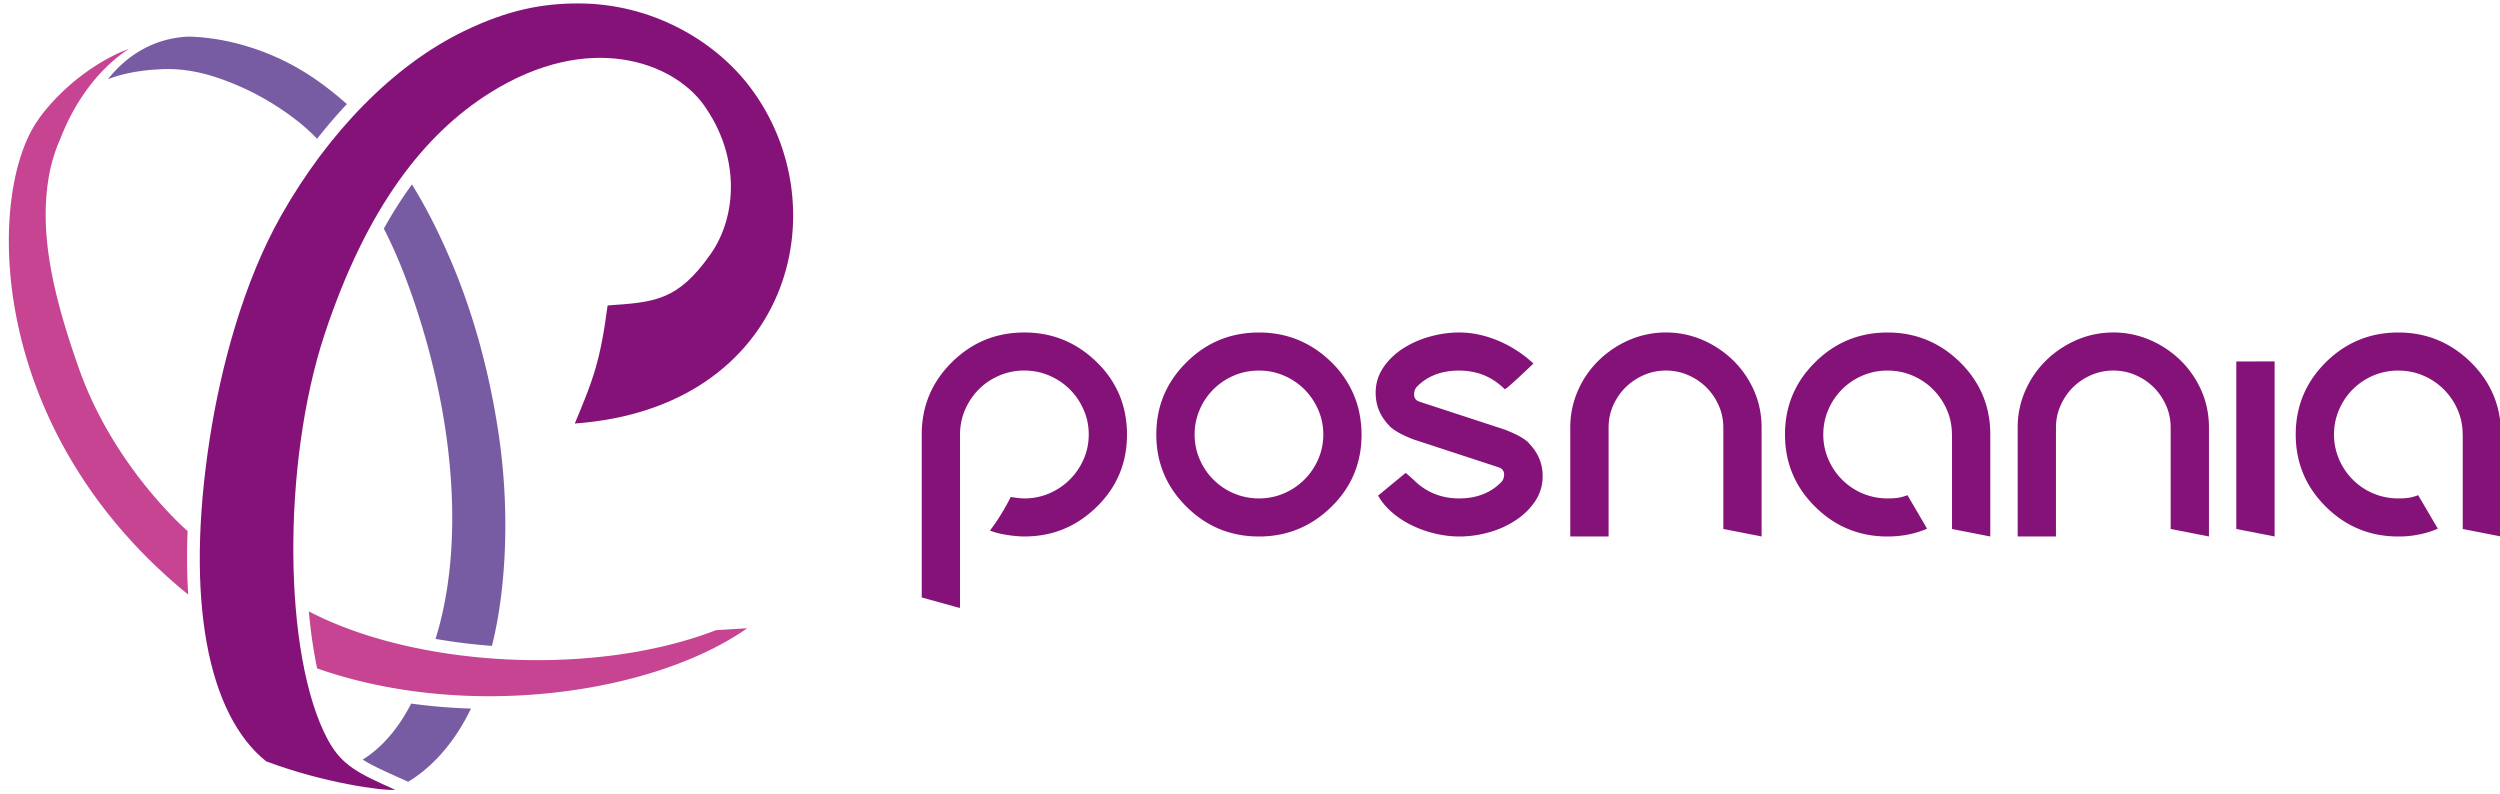 <svg xmlns="http://www.w3.org/2000/svg" xmlns:xlink="http://www.w3.org/1999/xlink" width="170" height="54" viewBox="0 0 170 54"><defs><path id="wnrxa" d="M648.99 19.907c-2.43-3.201-6.735-5.676-11.67-5.674-2.421.002-4.746.422-7.773 1.886-4.765 2.303-9.205 6.858-12.412 12.51-2.597 4.579-4.122 10.365-4.872 15.202-1.705 11.013-.112 18.785 3.836 21.939 3.919 1.476 7.94 2.017 8.777 1.937-2.42-1.088-3.617-1.606-4.584-3.406-3.066-5.708-3.112-18.801-.227-27.545 2.879-8.707 6.827-13.662 11.24-16.436 6.734-4.236 12.44-2.104 14.53.79 2.52 3.489 2.287 7.605.496 10.156-2.245 3.197-3.796 3.279-7.013 3.506-.505 3.832-.99 5.056-2.231 8.028 14.628-1.057 18.133-14.687 11.903-22.893"/><path id="wnrxb" d="M610.758 50.114a17.255 17.255 0 0 1-.755-.711c-2.577-2.586-5.157-6.184-6.61-10.272-1.856-5.222-2.704-9.302-2.088-13.024.163-.985.443-1.877.792-2.656 1.036-2.675 2.66-4.794 4.654-6.123-2.013.742-4.455 2.48-6.082 4.705a2.306 2.306 0 0 0-.093.144c-.454.64-.854 1.475-1.172 2.468-2.05 6.395-.745 19.453 10.73 29.234.223.19.446.373.664.553-.086-1.358-.1-2.801-.04-4.318"/><path id="wnrxc" d="M646.693 56.85c-8.326 3.216-20.43 2.513-27.692-1.275a34.38 34.38 0 0 0 .562 3.876c10.348 3.626 22.986 1.668 29.246-2.73z"/><path id="wnrxd" d="M618.407 22.372c.374.3.767.668 1.158 1.063.65-.83 1.327-1.617 2.024-2.357a22.536 22.536 0 0 0-2.029-1.612 16.622 16.622 0 0 0-6.188-2.68l-.003.003-.062-.016a14.447 14.447 0 0 0-2.478-.284c-2.194.093-4.076 1.12-5.492 2.898 1.485-.59 3.265-.658 3.265-.658l-.001.003c2.035-.191 3.808.401 4.762.76a18.163 18.163 0 0 1 5.044 2.88"/><path id="wnrxe" d="M625.96 61.843c-.982 1.92-2.193 3.129-3.296 3.808.608.391 1.383.74 2.46 1.224l.115.051.514.231c1.126-.661 2.911-2.139 4.273-4.974a38.9 38.9 0 0 1-4.066-.34"/><path id="wnrxf" d="M627.656 57.316l-.038.129c1.24.218 2.523.377 3.834.475.943-3.748 1.254-9.044.452-14.432-.71-4.76-1.931-8.652-3.164-11.57-.643-1.524-1.52-3.422-2.729-5.377a29.158 29.158 0 0 0-1.91 3.008c.833 1.62 1.497 3.304 2.075 5.009 2.896 8.582 3.292 16.84 1.48 22.758"/><path id="wnrxg" d="M683.613 39.2c-.616 0-1.191.113-1.722.345a4.385 4.385 0 0 0-2.313 2.315 4.183 4.183 0 0 0-.343 1.686c0 .59.113 1.155.343 1.683.228.53.537.991.93 1.38a4.342 4.342 0 0 0 3.105 1.283c.605 0 1.175-.116 1.704-.346.531-.23.993-.545 1.392-.943a4.43 4.43 0 0 0 .931-1.379c.23-.525.345-1.087.345-1.678 0-.596-.115-1.155-.345-1.678a4.5 4.5 0 0 0-.931-1.383 4.478 4.478 0 0 0-1.392-.94 4.196 4.196 0 0 0-1.704-.345m6.973 4.346c0 1.932-.676 3.567-2.039 4.904-1.38 1.356-3.025 2.032-4.934 2.032-1.93 0-3.576-.676-4.936-2.032-1.365-1.353-2.048-2.99-2.048-4.904 0-1.919.683-3.552 2.048-4.906 1.36-1.353 3.006-2.03 4.936-2.03 1.91 0 3.554.677 4.934 2.03a6.794 6.794 0 0 1 1.525 2.245c.339.813.508 1.702.514 2.66"/><path id="wnrxh" d="M674.127 40.873a6.752 6.752 0 0 0-1.535-2.234c-1.378-1.354-3.023-2.03-4.935-2.03-1.927 0-3.572.676-4.936 2.03-1.364 1.354-2.043 2.988-2.043 4.905v11.083l2.587.716c.01-.068.017-.134.017-.205V43.544c0-.594.117-1.158.345-1.686.228-.525.538-.985.927-1.379.39-.39.85-.704 1.382-.934a4.254 4.254 0 0 1 1.721-.347c.609 0 1.175.115 1.706.347.533.23.996.544 1.39.939.397.4.708.858.936 1.384.23.521.345 1.082.345 1.676 0 .593-.115 1.155-.345 1.679a4.423 4.423 0 0 1-2.326 2.322 4.223 4.223 0 0 1-1.706.347c-.32 0-.624-.056-.928-.095-.438.871-.943 1.677-1.412 2.279.713.297 1.825.404 2.34.404.956 0 1.844-.165 2.66-.502.82-.336 1.577-.842 2.275-1.528 1.364-1.339 2.044-2.973 2.044-4.906 0-.957-.172-1.846-.509-2.671"/><path id="wnrxi" d="M707.385 50.48v-7.41c0-.526.103-1.027.307-1.494.212-.471.492-.883.844-1.234.357-.35.766-.629 1.242-.835.47-.207.973-.309 1.505-.309.533 0 1.036.102 1.51.309.472.206.887.485 1.24.835.353.351.634.763.842 1.234.208.467.311.968.311 1.495v6.9l2.603.51v-7.41c0-.888-.172-1.73-.518-2.517a6.552 6.552 0 0 0-1.425-2.055 6.823 6.823 0 0 0-2.076-1.384 6.28 6.28 0 0 0-2.487-.507 6.26 6.26 0 0 0-2.482.507 6.847 6.847 0 0 0-2.077 1.384 6.45 6.45 0 0 0-1.422 2.055 6.203 6.203 0 0 0-.524 2.517v7.41z"/><path id="wnrxj" d="M737.805 50.48v-7.41c0-.526.105-1.027.313-1.494.21-.471.488-.883.84-1.234.356-.35.768-.629 1.24-.835a3.718 3.718 0 0 1 1.505-.309c.536 0 1.035.102 1.513.309.475.206.885.485 1.24.835.35.351.632.763.84 1.234.207.467.309.968.309 1.495v6.9l2.604.51v-7.41c0-.888-.17-1.73-.518-2.517a6.588 6.588 0 0 0-1.42-2.055 6.914 6.914 0 0 0-2.081-1.384 6.275 6.275 0 0 0-2.487-.507c-.872 0-1.697.172-2.482.507a6.876 6.876 0 0 0-2.076 1.384 6.462 6.462 0 0 0-1.418 2.055 6.133 6.133 0 0 0-.525 2.517v7.41z"/><path id="wnrxk" d="M731.292 38.64c-1.38-1.353-3.026-2.03-4.936-2.03-1.924 0-3.572.677-4.933 2.03-1.366 1.354-2.044 2.989-2.044 4.906 0 1.914.678 3.55 2.044 4.904 1.36 1.356 3.01 2.032 4.933 2.032.831 0 1.615-.132 2.345-.396.118-.04.228-.088.34-.138l-1.333-2.276c-.485.185-.808.22-1.352.22a4.295 4.295 0 0 1-1.72-.346 4.313 4.313 0 0 1-1.38-.937c-.392-.389-.7-.85-.93-1.38a4.197 4.197 0 0 1-.342-1.683c0-.596.114-1.158.342-1.686a4.38 4.38 0 0 1 2.31-2.314 4.247 4.247 0 0 1 1.72-.346c.606 0 1.176.113 1.71.345.53.231.995.544 1.388.94.393.4.708.858.936 1.383.228.523.341 1.082.341 1.678l-.001.033.007-.006v6.398l2.603.51v-6.935c0-1.917-.683-3.552-2.048-4.906"/><path id="wnrxl" d="M766.022 38.64c-1.38-1.353-3.023-2.03-4.937-2.03-1.924 0-3.57.677-4.933 2.03-1.364 1.354-2.043 2.989-2.043 4.906 0 1.914.679 3.55 2.043 4.904 1.363 1.356 3.009 2.032 4.933 2.032a6.86 6.86 0 0 0 2.346-.396c.113-.04.228-.088.34-.138l-1.336-2.276c-.485.185-.808.22-1.35.22a4.335 4.335 0 0 1-3.102-1.283 4.35 4.35 0 0 1-.927-1.38 4.225 4.225 0 0 1-.344-1.683c0-.596.117-1.158.344-1.686.228-.527.537-.987.927-1.38.389-.39.85-.704 1.382-.935a4.256 4.256 0 0 1 1.72-.345c.606 0 1.177.113 1.71.345a4.423 4.423 0 0 1 2.325 2.323c.228.523.341 1.082.341 1.678v.033l.005-.006v6.398l2.604.51v-6.935c0-1.917-.68-3.552-2.048-4.906"/><path id="wnrxm" d="M750.068 38.578v11.393l2.606.51V38.577z"/><path id="wnrxn" d="M701.961 44.127c-.28-.297-.828-.601-1.644-.916l-5.828-1.908c-.218-.083-.329-.241-.329-.47 0-.233.068-.414.2-.546.714-.727 1.67-1.087 2.865-1.087 1.215 0 2.245.419 3.092 1.262.075.075 1.956-1.743 1.956-1.743-1.366-1.274-3.224-2.11-5.048-2.11-.679 0-1.357.098-2.035.292a6.543 6.543 0 0 0-1.826.824c-.541.355-.979.786-1.316 1.294a3.009 3.009 0 0 0-.502 1.701c0 .86.313 1.609.944 2.242h-.013c.316.317.864.62 1.647.92l5.817 1.906c.225.09.339.251.339.482 0 .2-.06.366-.188.508-.722.74-1.678 1.114-2.867 1.114-1.22 0-2.256-.42-3.1-1.263a14.6 14.6 0 0 0-.526-.463l-.014-.009-1.876 1.545c1.016 1.787 3.493 2.78 5.516 2.78.681 0 1.359-.096 2.033-.286a6.336 6.336 0 0 0 1.82-.825c.537-.356.98-.79 1.315-1.294a3 3 0 0 0 .507-1.706c0-.861-.32-1.606-.949-2.244z"/></defs><g><g transform="translate(-598 -14)"><g><use fill="#851279" xlink:href="#wnrxa"/></g><g><use fill="#c64491" xlink:href="#wnrxb"/></g><g><use fill="#c64491" xlink:href="#wnrxc"/></g><g><use fill="#785ca3" xlink:href="#wnrxd"/></g><g><use fill="#785ca3" xlink:href="#wnrxe"/></g><g><use fill="#785ca3" xlink:href="#wnrxf"/></g><g><use fill="#851279" xlink:href="#wnrxg"/></g><g><use fill="#851279" xlink:href="#wnrxh"/></g><g><use fill="#851279" xlink:href="#wnrxi"/></g><g><use fill="#851279" xlink:href="#wnrxj"/></g><g><use fill="#851279" xlink:href="#wnrxk"/></g><g><use fill="#851279" xlink:href="#wnrxl"/></g><g><use fill="#851279" xlink:href="#wnrxm"/></g><g><use fill="#851279" xlink:href="#wnrxn"/></g></g></g></svg>